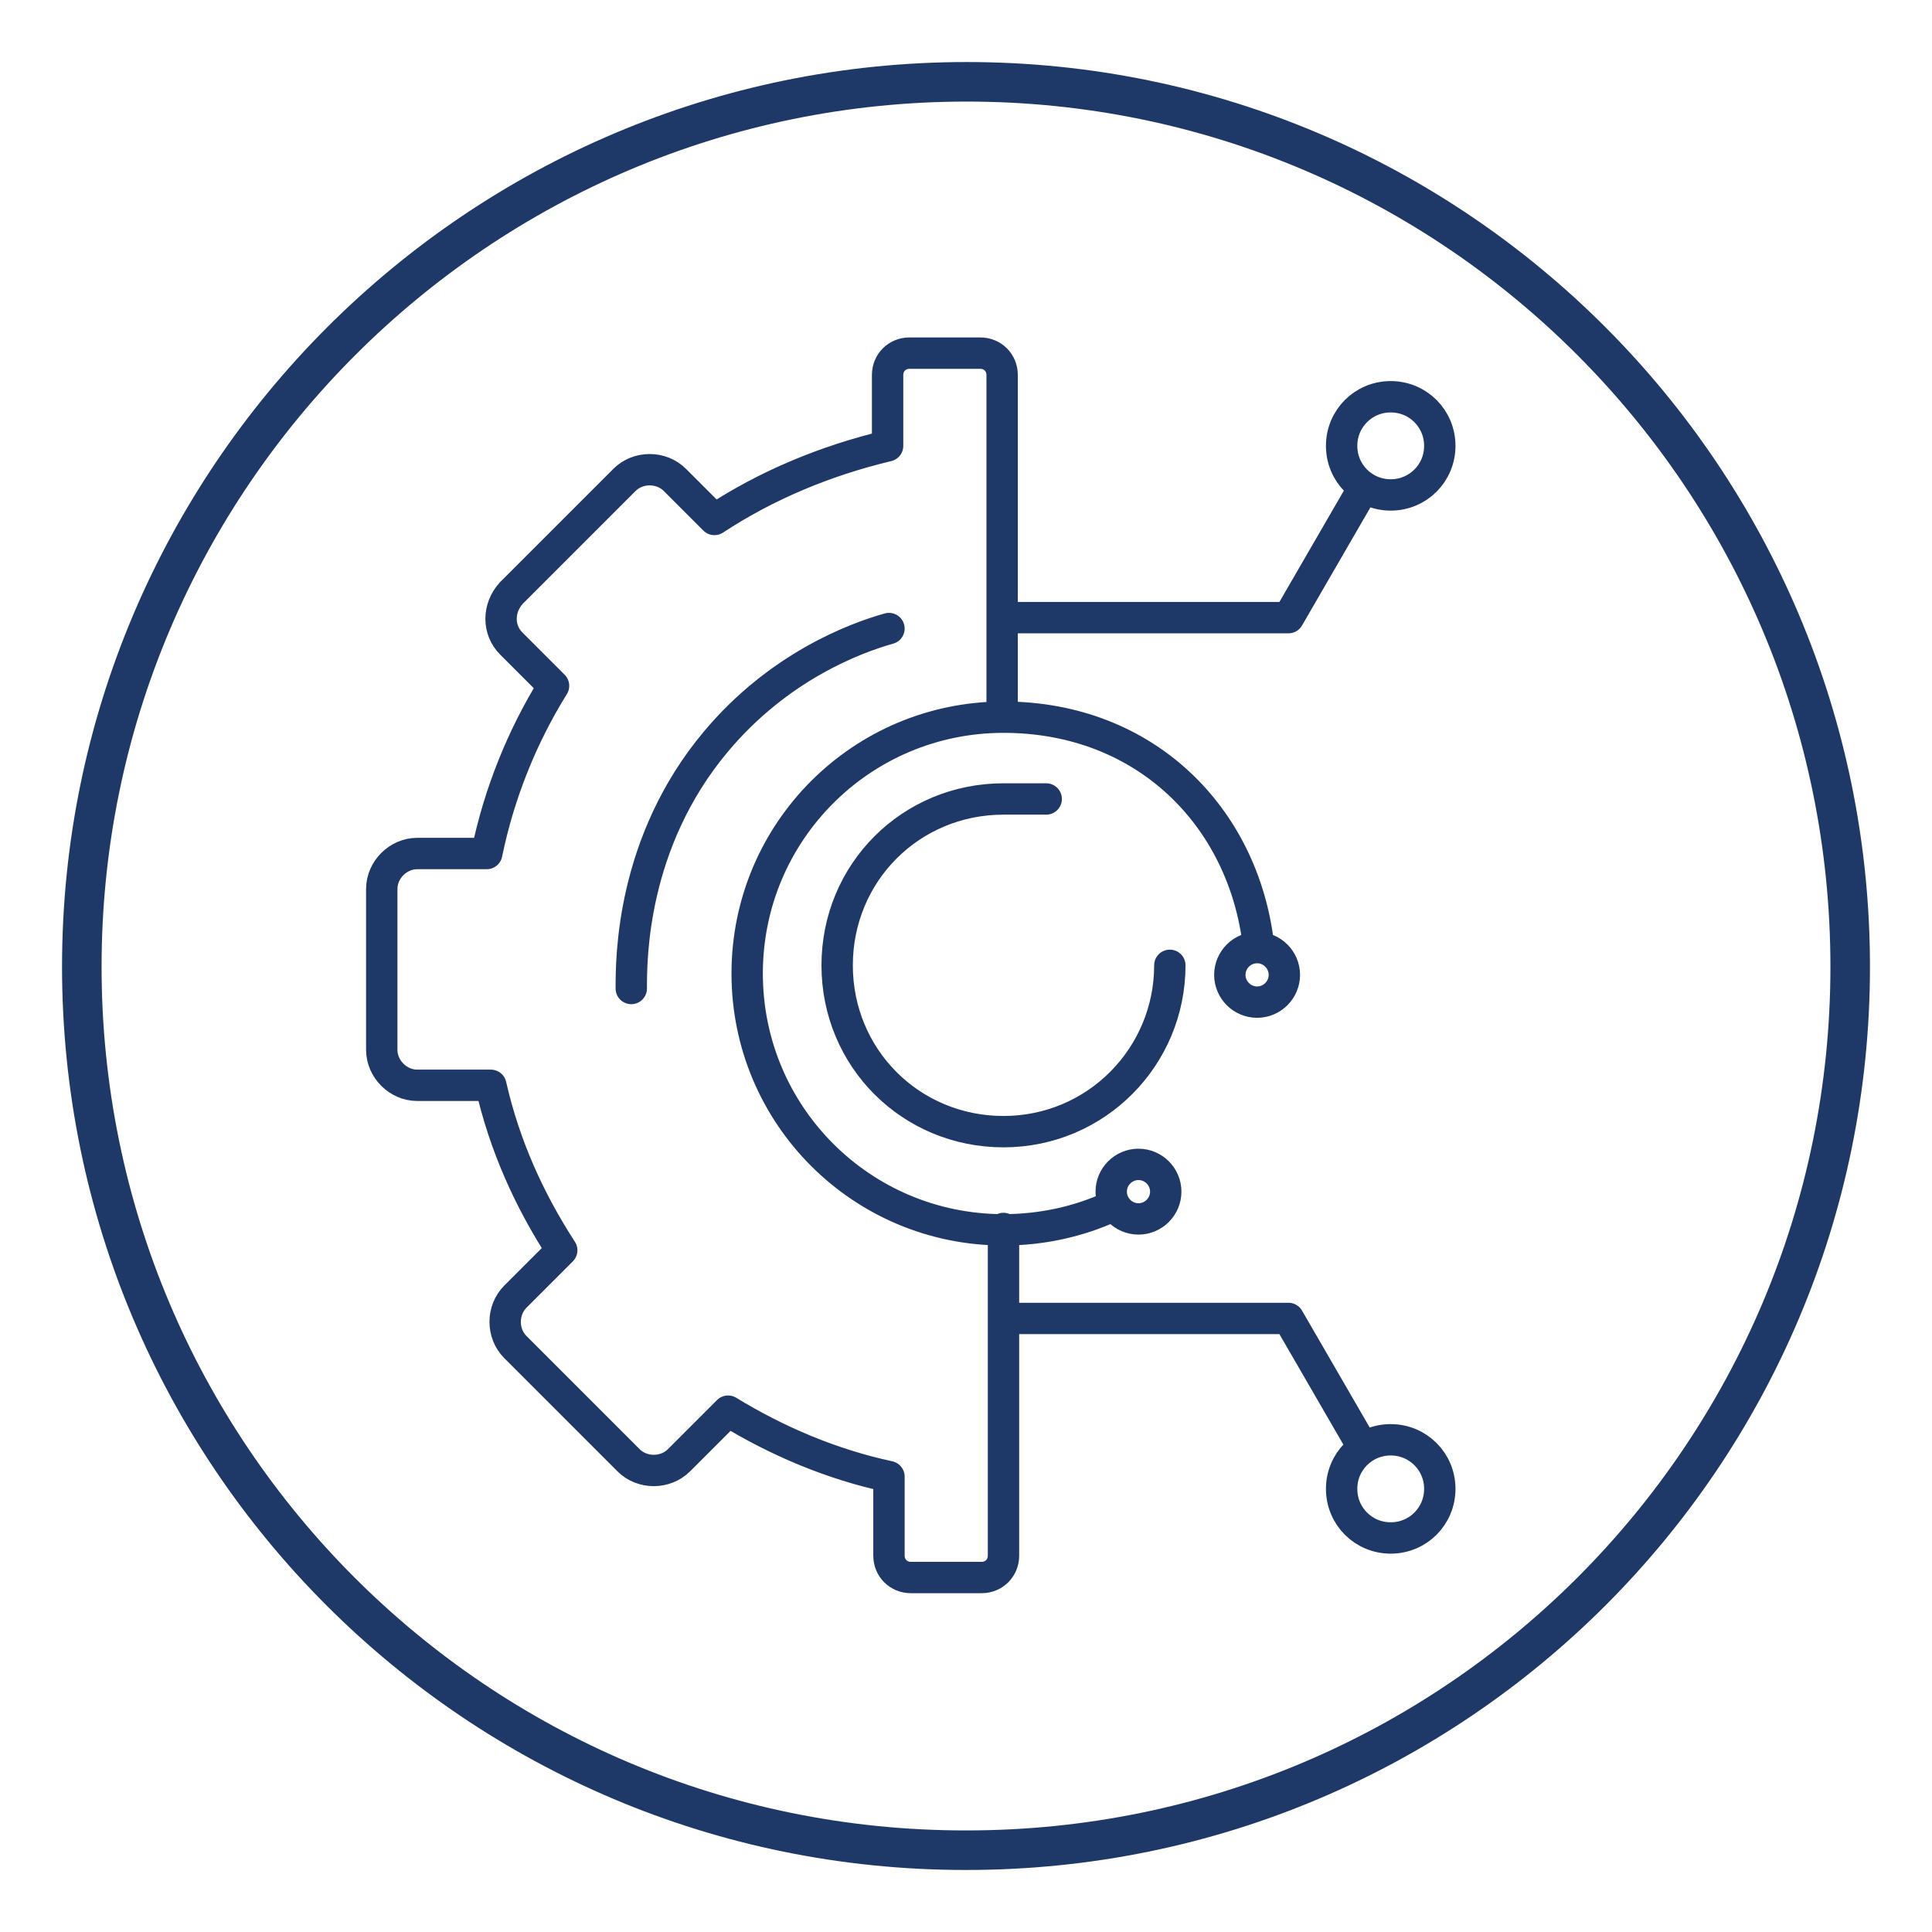 <?xml version="1.0" encoding="UTF-8"?>
<svg id="Capa_1" xmlns="http://www.w3.org/2000/svg" version="1.1" viewBox="0 0 141.7 141.7">
  <!-- Generator: Adobe Illustrator 29.4.0, SVG Export Plug-In . SVG Version: 2.1.0 Build 152)  -->
  <defs>
    <style>
      .st0 {
        stroke-width: 2.3px;
      }

      .st0, .st1 {
        fill: none;
        stroke: #1e3867;
        stroke-linecap: round;
        stroke-linejoin: round;
      }

      .st1 {
        stroke-width: 2.9px;
      }
    </style>
  </defs>
  <path class="st1" d="M70.9,135.7c35.8,0,64.8-29,64.8-64.8S106.7,6,70.9,6,6,35.1,6,70.9s29,64.8,64.8,64.8Z"/>
  <path class="st0" d="M105.6,109.2c0-2-1.6-3.6-3.6-3.6s-3.6,1.6-3.6,3.6,1.6,3.6,3.6,3.6,3.6-1.6,3.6-3.6ZM73.7,96.7h20.8l5.5,9.5M105.6,32.7c0,2-1.6,3.6-3.6,3.6s-3.6-1.6-3.6-3.6,1.6-3.6,3.6-3.6,3.6,1.6,3.6,3.6ZM73.7,45.3h20.8l5.5-9.5M85.8,70.8c0,6.7-5.4,12.2-12.2,12.2s-12.2-5.4-12.2-12.2,5.4-12.2,12.2-12.2.4,0,.5,0M94.2,71.5c0,1.1-.9,2-2,2s-2-.9-2-2,.9-2,2-2,2,.9,2,2ZM85.5,87.4c0,1.1-.9,2-2,2s-2-.9-2-2,.9-2,2-2,2,.9,2,2ZM73.6,90.1v24c0,.9-.7,1.6-1.6,1.6h-5.2c-.9,0-1.6-.7-1.6-1.6v-5.8c-4.2-.9-8.2-2.6-11.8-4.8l-3.6,3.6c-1,1-2.7,1-3.7,0l-8.3-8.3c-1-1-1-2.7,0-3.7l3.4-3.4c-2.4-3.7-4.2-7.7-5.2-12.1h-5.4c-1.4,0-2.6-1.2-2.6-2.6v-11.8c0-1.4,1.2-2.6,2.6-2.6h5.1c.9-4.4,2.6-8.6,4.9-12.3l-3.1-3.1c-1-1-1-2.6,0-3.7l8.3-8.3c1-1,2.7-1,3.7,0l2.9,2.9c3.8-2.5,8.1-4.3,12.7-5.4v-5.2c0-.9.7-1.6,1.6-1.6h5.2c.9,0,1.6.7,1.6,1.6v24.6M46.3,72.5c0-2.2,0-10.7,6.2-18.1,4.6-5.5,10.2-7.6,12.7-8.3M81.5,88.5c-2.4,1.1-5.1,1.7-7.9,1.7-10.4,0-18.8-8.4-18.8-18.8s8.4-18.8,18.8-18.8,17.6,7.3,18.7,16.7"/>
</svg>